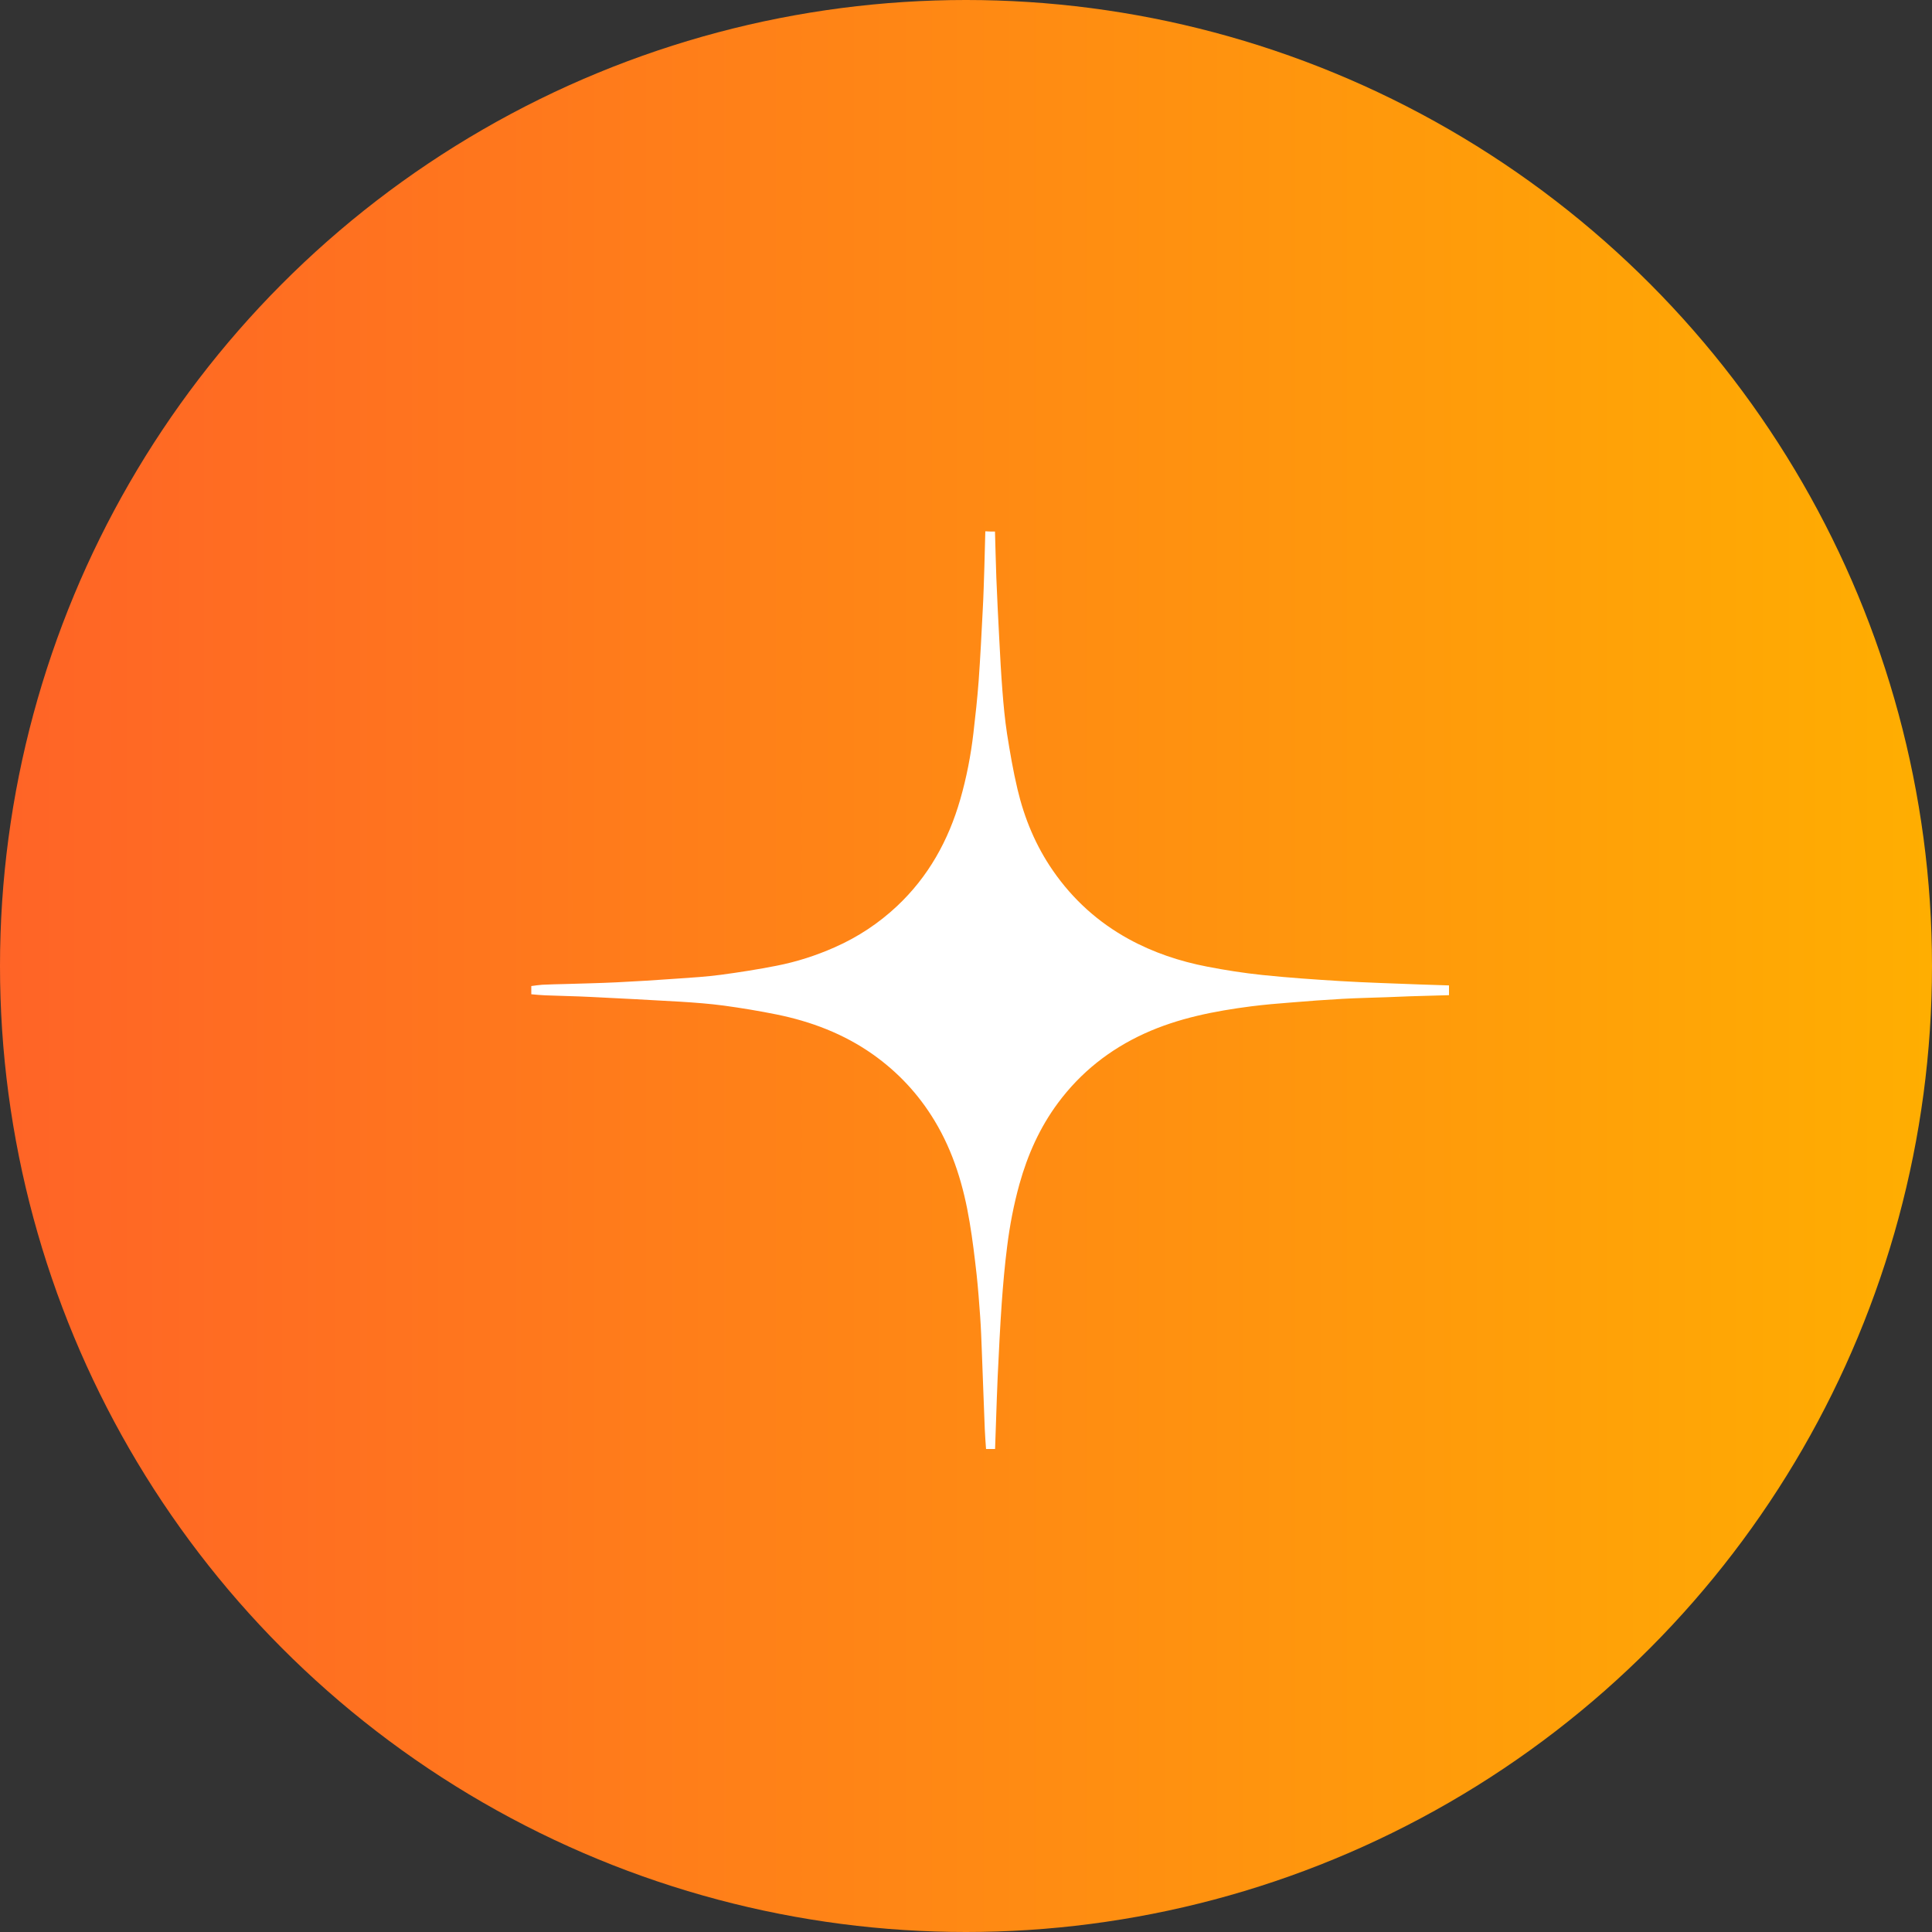 <svg width="40" height="40" viewBox="0 0 40 40" fill="none" xmlns="http://www.w3.org/2000/svg">
<rect x="0" y="0" width="40" height="40" fill="#333333" stroke="none"/>
<circle cx="20" cy="20" r="20" fill="url(#paint0_linear_105_959)"/>
<path d="M20.6 11.005C20.61 11.323 20.616 11.64 20.628 11.958C20.645 12.384 20.666 12.81 20.689 13.235C20.707 13.591 20.726 13.947 20.754 14.302C20.777 14.601 20.805 14.899 20.85 15.194C20.911 15.578 20.976 15.961 21.066 16.339C21.209 16.945 21.445 17.513 21.801 18.027C22.211 18.62 22.733 19.093 23.367 19.441C23.878 19.722 24.427 19.904 24.997 20.014C25.373 20.087 25.752 20.146 26.133 20.186C26.669 20.242 27.208 20.279 27.746 20.312C28.293 20.345 28.841 20.36 29.388 20.382C29.591 20.39 29.797 20.396 30 20.402C30 20.469 30 20.537 30 20.604C29.731 20.612 29.462 20.62 29.195 20.627C29.035 20.632 28.875 20.64 28.715 20.646C28.407 20.657 28.1 20.663 27.794 20.68C27.441 20.7 27.088 20.725 26.736 20.755C26.458 20.776 26.181 20.8 25.904 20.835C25.146 20.933 24.397 21.078 23.695 21.398C22.976 21.726 22.375 22.201 21.904 22.836C21.528 23.343 21.276 23.908 21.107 24.514C20.989 24.938 20.906 25.37 20.852 25.806C20.802 26.194 20.768 26.586 20.74 26.976C20.704 27.484 20.681 27.992 20.656 28.5C20.642 28.796 20.634 29.093 20.623 29.39C20.616 29.593 20.61 29.797 20.602 30C20.54 30 20.477 30 20.415 30C20.406 29.863 20.394 29.728 20.389 29.591C20.367 29.054 20.349 28.518 20.328 27.981C20.319 27.738 20.31 27.496 20.293 27.254C20.272 26.965 20.251 26.677 20.22 26.39C20.179 26.027 20.136 25.663 20.075 25.303C19.952 24.562 19.741 23.851 19.348 23.201C19.017 22.653 18.59 22.195 18.065 21.825C17.463 21.402 16.791 21.148 16.076 21.003C15.715 20.93 15.352 20.87 14.987 20.82C14.688 20.78 14.387 20.758 14.086 20.739C13.464 20.702 12.843 20.671 12.221 20.64C11.909 20.624 11.597 20.62 11.284 20.607C11.19 20.604 11.095 20.593 11 20.585C11 20.528 11 20.472 11 20.415C11.076 20.405 11.152 20.393 11.23 20.388C11.39 20.38 11.55 20.377 11.71 20.373C12.061 20.362 12.414 20.355 12.765 20.338C13.18 20.318 13.596 20.292 14.009 20.262C14.316 20.241 14.623 20.222 14.926 20.182C15.312 20.13 15.695 20.07 16.076 19.995C16.492 19.914 16.896 19.784 17.286 19.611C17.762 19.4 18.19 19.118 18.57 18.762C19.221 18.151 19.637 17.401 19.882 16.548C20.011 16.098 20.1 15.64 20.154 15.174C20.196 14.815 20.235 14.456 20.262 14.097C20.297 13.605 20.322 13.113 20.347 12.62C20.363 12.331 20.37 12.042 20.38 11.752C20.387 11.502 20.394 11.252 20.4 11C20.465 11.005 20.533 11.005 20.6 11.005Z" fill="white"/>
<defs>
<linearGradient id="paint0_linear_105_959" x1="-2.5" y1="20" x2="40" y2="20" gradientUnits="userSpaceOnUse">
<stop stop-color="#FF5F29"/>
<stop offset="1" stop-color="#FFAE01"/>
</linearGradient>
</defs>
</svg>
